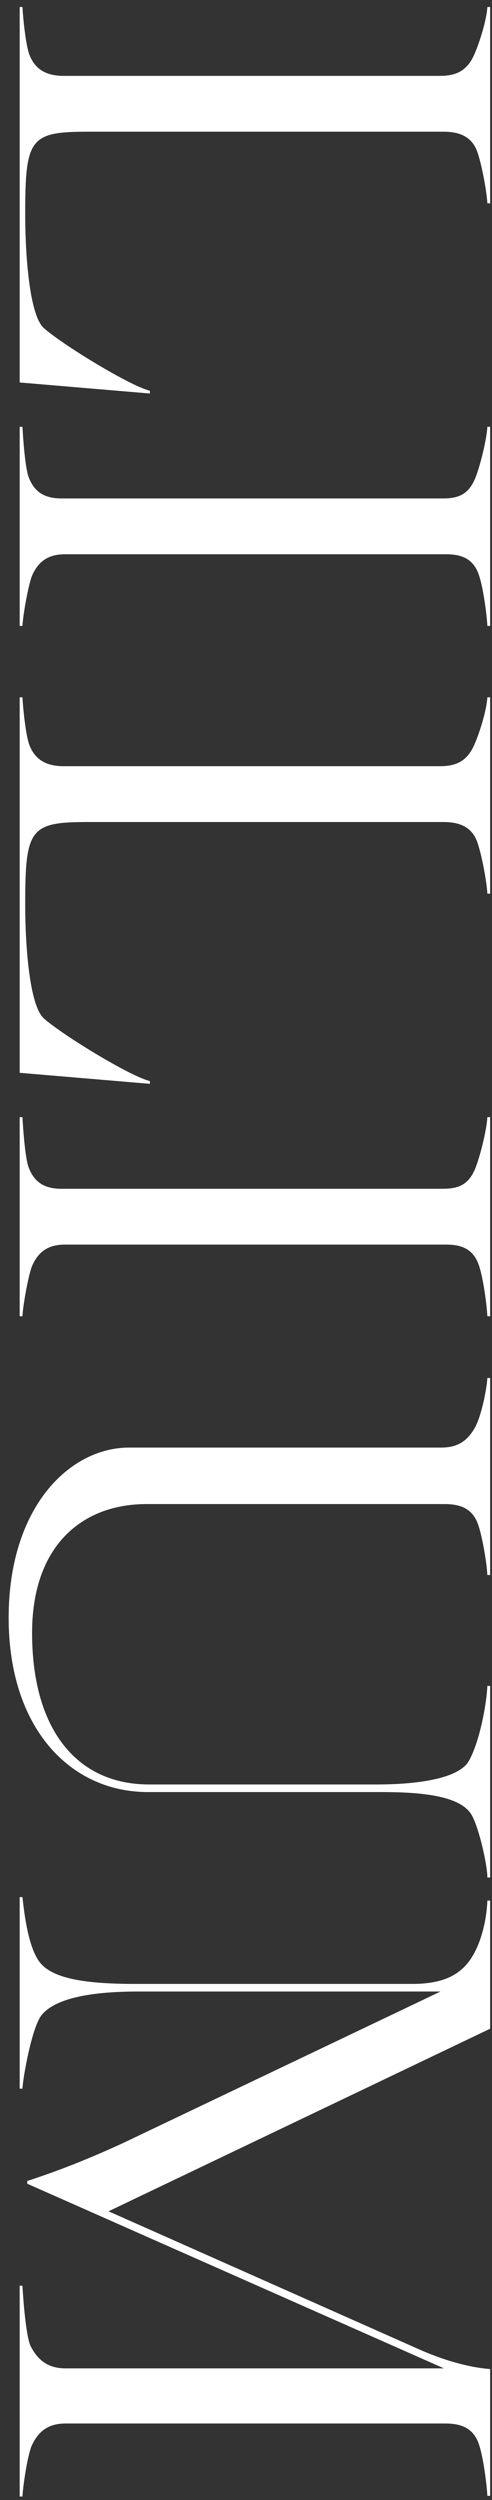 <svg width="50" height="254" viewBox="0 0 50 254" fill="none" xmlns="http://www.w3.org/2000/svg">
<rect x="0" y="0" width="50" height="254" fill="#333333" stroke="none"/>
<path d="M2 192.747L2.28 192.747C2.42 193.937 2.77 197.577 3.96 199.257C5.15 200.937 8.3 201.567 13.69 201.567L41.9 201.567C44.77 201.567 46.45 200.797 47.57 199.397C48.9 197.717 49.46 194.987 49.53 193.097L49.81 193.097L49.81 206.117L11.03 224.667L42.53 238.667C46.31 240.347 48.9 240.627 49.81 240.697L49.81 253.577L49.53 253.577C49.46 252.317 49.11 249.657 48.69 248.397C48.13 246.647 46.8 246.227 45.26 246.227L6.69 246.227C5.15 246.227 4.03 246.787 3.26 248.397C2.84 249.237 2.35 252.387 2.28 253.647L2 253.647L2 232.227L2.28 232.227C2.35 233.487 2.63 237.407 3.12 238.387C3.96 239.997 5.08 240.627 6.69 240.627L45.12 240.627L2.77 221.867L2.77 221.587C5.99 220.537 9 219.347 12.5 217.737L44.77 202.337L14.04 202.337C8.72 202.337 5.5 203.177 4.24 204.717C3.26 205.907 2.35 210.947 2.28 212.207L2 212.207L2 192.747Z" fill="white"/>
<path d="M0.88 164.363C0.88 153.163 7.04 147.073 13.13 147.073L44.84 147.073C46.38 147.073 47.5 146.513 48.34 144.903C48.97 143.643 49.46 141.123 49.53 140.003L49.81 140.003L49.81 160.023L49.53 160.023C49.46 158.763 49.04 156.243 48.62 154.983C48.06 153.233 46.73 152.813 45.19 152.813L14.88 152.813C8.37 152.813 3.26 157.013 3.26 165.903C3.26 175.633 7.74 181.303 15.16 181.303L38.26 181.303C43.09 181.303 46.73 180.533 47.64 178.923C48.76 176.963 49.46 173.043 49.53 171.293L49.81 171.293L49.81 190.753L49.53 190.753C49.53 189.493 48.69 185.713 47.92 184.383C46.73 182.353 42.46 182.073 38.68 182.073L15.02 182.073C7.18 182.073 0.88 175.633 0.88 164.363Z" fill="white"/>
<path d="M2 113.5L2.28 113.5C2.35 114.76 2.56 117.7 2.91 118.61C3.54 120.29 4.73 120.78 6.27 120.78L44.98 120.78C46.52 120.78 47.64 120.43 48.34 118.61C48.83 117.35 49.46 114.76 49.53 113.5L49.81 113.5L49.81 133.73L49.53 133.73C49.46 132.47 49.11 129.88 48.69 128.62C48.13 126.87 46.87 126.45 45.33 126.45L6.62 126.45C5.08 126.45 3.96 127.01 3.26 128.62C2.91 129.46 2.35 132.47 2.28 133.73L2 133.73L2 113.5Z" fill="white"/>
<path d="M2 70.847L2.28 70.847C2.35 72.107 2.63 74.767 2.98 75.677C3.61 77.357 4.94 77.847 6.48 77.847L44.7 77.847C46.24 77.847 47.43 77.427 48.2 75.677C48.76 74.417 49.46 72.107 49.53 70.847L49.81 70.847L49.81 90.797L49.53 90.797C49.46 89.537 48.97 86.947 48.55 85.687C47.99 83.937 46.59 83.517 45.05 83.517L9 83.517C3.05 83.517 2.56 84.147 2.56 91.917C2.56 95.977 2.98 102.137 4.45 103.467C6.34 105.147 13.2 109.347 15.23 109.837L15.23 110.117L2 108.997L2 70.847Z" fill="white"/>
<path d="M2 43.363L2.28 43.363C2.35 44.623 2.56 47.563 2.91 48.473C3.54 50.153 4.73 50.643 6.27 50.643L44.98 50.643C46.52 50.643 47.64 50.293 48.34 48.473C48.83 47.213 49.46 44.623 49.53 43.363L49.81 43.363L49.81 63.593L49.53 63.593C49.46 62.333 49.11 59.743 48.69 58.483C48.13 56.733 46.87 56.313 45.33 56.313L6.62 56.313C5.08 56.313 3.96 56.873 3.26 58.483C2.91 59.323 2.35 62.333 2.28 63.593L2 63.593L2 43.363Z" fill="white"/>
<path d="M2 0.71L2.28 0.71C2.35 1.97 2.63 4.63 2.98 5.54C3.61 7.22 4.94 7.71 6.48 7.71L44.7 7.71C46.24 7.71 47.43 7.29 48.2 5.54C48.76 4.28 49.46 1.97 49.53 0.71L49.81 0.71L49.81 20.66L49.53 20.66C49.46 19.4 48.97 16.81 48.55 15.55C47.99 13.8 46.59 13.38 45.05 13.38L9 13.38C3.05 13.38 2.56 14.01 2.56 21.78C2.56 25.84 2.98 32 4.45 33.33C6.34 35.01 13.2 39.21 15.23 39.7L15.23 39.98L2 38.86L2 0.71Z" fill="white"/>
</svg>
